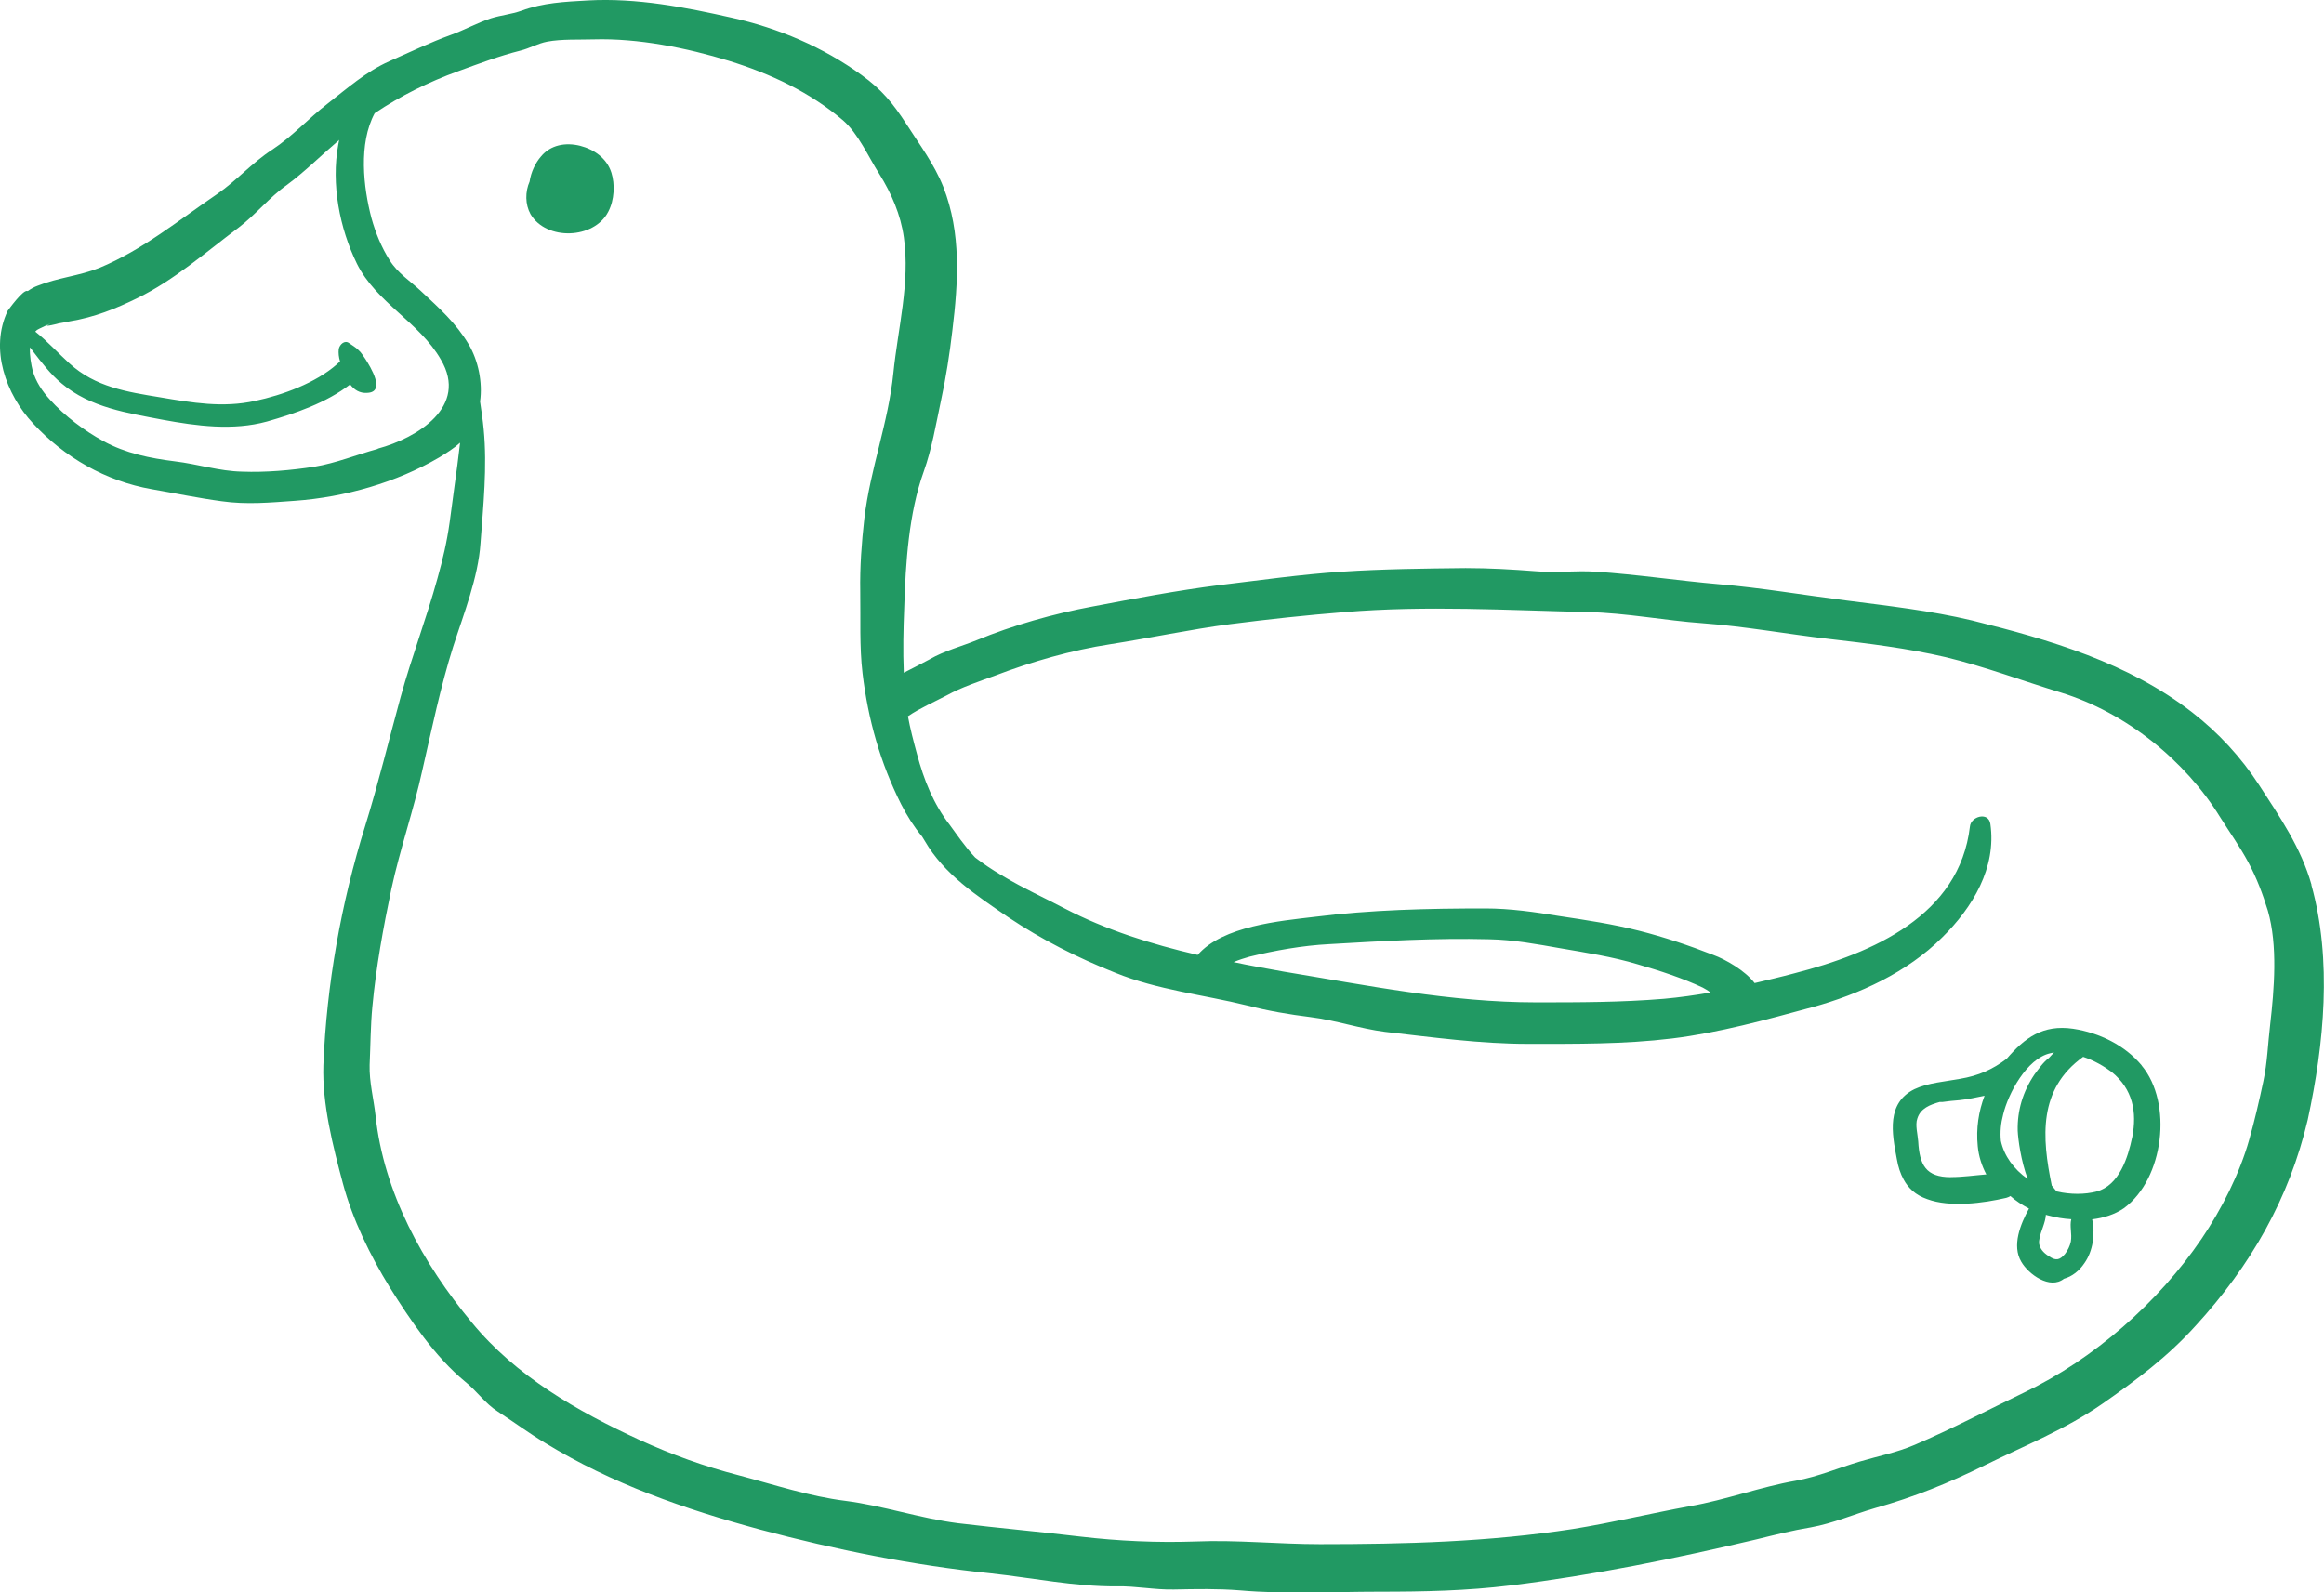 <?xml version="1.0" encoding="UTF-8"?>
<svg xmlns="http://www.w3.org/2000/svg" width="89" height="61" viewBox="0 0 89 61" fill="none">
  <g clip-path="url(#clip0_7211_24095)">
    <path d="M88.521 33.891C88.121 32.468 87.303 31.288 86.503 30.054C85.825 29.009 84.956 28.067 83.963 27.296C81.527 25.395 78.501 24.504 75.525 23.768C73.942 23.391 72.272 23.204 70.671 22.997C69.053 22.791 67.452 22.517 65.836 22.38C64.252 22.243 62.688 22.003 61.104 21.899C60.338 21.849 59.574 21.95 58.825 21.883C57.919 21.813 57.033 21.762 56.128 21.762C54.544 21.779 52.962 21.796 51.396 21.899C49.812 22.003 48.282 22.224 46.7 22.413C45.065 22.62 43.447 22.928 41.829 23.235C40.35 23.509 38.785 23.954 37.411 24.52C36.82 24.761 36.159 24.931 35.602 25.256C35.29 25.427 34.941 25.599 34.611 25.77C34.577 24.931 34.594 24.11 34.629 23.252C34.68 21.575 34.802 19.655 35.376 18.062C35.688 17.188 35.844 16.246 36.037 15.34C36.227 14.466 36.367 13.559 36.471 12.668C36.698 10.801 36.82 8.934 36.123 7.154C35.774 6.28 35.217 5.544 34.714 4.756C34.192 3.951 33.775 3.437 32.991 2.872C31.529 1.81 29.809 1.075 28.034 0.681C26.23 0.274 24.387 -0.084 22.525 0.017C21.62 0.068 20.802 0.104 19.968 0.411C19.584 0.548 19.184 0.582 18.801 0.702C18.279 0.873 17.793 1.147 17.271 1.336C16.47 1.627 15.687 2.004 14.906 2.348C14.018 2.742 13.288 3.393 12.541 3.974C11.811 4.539 11.201 5.224 10.418 5.738C9.651 6.235 9.061 6.92 8.314 7.434C6.852 8.427 5.461 9.575 3.808 10.26C3.042 10.568 2.207 10.637 1.443 10.945C1.304 10.995 1.182 11.065 1.06 11.151C0.904 11.048 0.313 11.886 0.294 11.905C-0.402 13.361 0.223 15.108 1.268 16.221C2.469 17.523 4.05 18.429 5.807 18.739C6.696 18.892 7.599 19.082 8.487 19.2C9.444 19.337 10.349 19.251 11.306 19.183C13.202 19.046 15.184 18.482 16.819 17.523C17.098 17.352 17.376 17.18 17.62 16.958C17.585 17.249 17.549 17.54 17.515 17.814C17.41 18.549 17.324 19.27 17.22 20.005C17.115 20.759 16.958 21.427 16.751 22.163C16.333 23.686 15.76 25.176 15.342 26.701C14.891 28.345 14.491 30.007 13.986 31.634C13.063 34.597 12.507 37.713 12.384 40.796C12.333 42.285 12.751 43.912 13.132 45.334C13.498 46.704 14.176 48.093 14.923 49.308C15.706 50.558 16.663 51.98 17.81 52.922C18.262 53.282 18.576 53.761 19.062 54.07C19.67 54.464 20.246 54.892 20.871 55.269C23.446 56.845 26.211 57.804 29.115 58.592C32.002 59.363 34.977 59.962 37.953 60.269C39.536 60.44 41.189 60.783 42.77 60.767C43.5 60.75 44.215 60.904 44.962 60.887C45.814 60.87 46.631 60.853 47.483 60.92C49.24 61.074 51.049 60.971 52.806 60.971C54.563 60.971 56.164 60.937 57.851 60.731C61.033 60.337 64.148 59.703 67.262 58.967C67.957 58.796 68.636 58.624 69.349 58.506C70.2 58.352 70.984 58.008 71.801 57.77C73.314 57.343 74.62 56.812 76.011 56.127C77.542 55.372 79.091 54.757 80.499 53.782C81.805 52.873 83.021 51.965 84.082 50.785C86.186 48.491 87.665 45.922 88.378 42.89C89.005 39.997 89.317 36.777 88.517 33.899L88.521 33.891ZM14.471 17.194C13.654 17.418 12.87 17.742 12.036 17.879C11.147 18.016 10.174 18.102 9.27 18.067C8.401 18.05 7.567 17.776 6.696 17.672C5.739 17.552 4.816 17.365 3.965 16.901C3.218 16.491 2.486 15.943 1.912 15.308C1.617 14.984 1.373 14.624 1.251 14.196C1.199 13.989 1.129 13.631 1.146 13.305C1.18 13.338 1.216 13.391 1.251 13.441C1.58 13.869 1.946 14.35 2.364 14.691C3.459 15.616 4.885 15.82 6.225 16.078C7.53 16.318 8.922 16.505 10.225 16.147C11.304 15.839 12.504 15.428 13.408 14.725C13.564 14.931 13.774 15.068 14.052 15.049C14.799 15.032 14.174 14.038 14.001 13.764C13.913 13.644 13.844 13.507 13.722 13.404C13.617 13.3 13.495 13.233 13.373 13.146C13.2 13.01 13.007 13.197 12.973 13.37C12.956 13.524 12.973 13.678 13.024 13.85C12.973 13.884 12.937 13.92 12.902 13.954C12.085 14.672 10.816 15.136 9.771 15.357C8.536 15.631 7.353 15.426 6.135 15.22C4.866 15.013 3.648 14.826 2.657 13.918C2.24 13.54 1.805 13.062 1.351 12.702L1.403 12.651C1.454 12.601 2.115 12.308 1.871 12.428C1.559 12.565 2.323 12.377 2.22 12.394C2.377 12.361 2.533 12.344 2.672 12.308C3.611 12.154 4.429 11.828 5.264 11.417C6.672 10.732 7.89 9.653 9.125 8.728C9.786 8.231 10.308 7.563 10.987 7.084C11.682 6.57 12.256 5.989 12.9 5.441C12.935 5.407 12.971 5.39 12.988 5.355C12.971 5.424 12.971 5.491 12.954 5.542C12.676 7.049 13.005 8.745 13.667 10.098C14.414 11.604 16.068 12.342 16.886 13.779C17.947 15.576 15.98 16.775 14.467 17.186L14.471 17.194ZM86.938 39.251C86.85 39.986 86.833 40.69 86.676 41.426C86.52 42.161 86.347 42.915 86.137 43.653C85.771 44.955 85.076 46.325 84.311 47.454C82.659 49.886 80.189 52.06 77.51 53.345C76.118 54.013 74.727 54.749 73.317 55.349C72.638 55.64 71.925 55.777 71.23 55.983C70.412 56.224 69.629 56.565 68.777 56.719C67.403 56.959 66.097 57.454 64.723 57.694C63.227 57.968 61.731 58.329 60.235 58.569C56.999 59.066 53.816 59.15 50.546 59.15C48.962 59.15 47.363 58.98 45.78 59.047C44.335 59.098 42.822 59.03 41.379 58.86C39.815 58.672 38.248 58.535 36.683 58.346C35.221 58.158 33.83 57.678 32.368 57.49C30.994 57.319 29.655 56.873 28.298 56.514C26.975 56.171 25.74 55.726 24.505 55.162C22.087 54.049 19.756 52.713 18.069 50.659C16.19 48.398 14.694 45.676 14.381 42.73C14.311 42.096 14.137 41.445 14.155 40.796C14.189 40.06 14.189 39.306 14.259 38.568C14.399 37.062 14.677 35.536 14.989 34.047C15.319 32.523 15.841 31.034 16.173 29.508C16.539 27.915 16.869 26.305 17.356 24.765C17.757 23.515 18.313 22.127 18.401 20.81C18.506 19.371 18.662 17.898 18.523 16.444C18.489 16.084 18.435 15.726 18.384 15.382C18.489 14.647 18.313 13.806 17.949 13.191C17.461 12.369 16.819 11.804 16.124 11.153C15.706 10.759 15.235 10.468 14.923 9.971C14.61 9.474 14.384 8.926 14.227 8.361C13.915 7.179 13.722 5.502 14.349 4.337C15.34 3.669 16.419 3.138 17.549 2.727C18.349 2.436 19.114 2.145 19.931 1.939C20.28 1.853 20.593 1.665 20.959 1.595C21.515 1.492 22.159 1.526 22.733 1.509C24.437 1.459 26.299 1.834 27.917 2.331C29.518 2.828 31.014 3.53 32.283 4.609C32.874 5.123 33.257 6.012 33.674 6.663C34.143 7.417 34.492 8.222 34.614 9.095C34.858 10.825 34.387 12.571 34.213 14.284C34.023 16.185 33.325 17.965 33.1 19.868C32.996 20.793 32.927 21.718 32.944 22.66C32.961 23.688 32.91 24.767 33.032 25.793C33.242 27.557 33.711 29.217 34.511 30.81C34.738 31.255 34.999 31.666 35.311 32.043C35.346 32.093 35.382 32.163 35.416 32.214C36.163 33.499 37.4 34.304 38.599 35.126C39.904 36 41.259 36.685 42.721 37.266C44.322 37.917 46.096 38.105 47.766 38.516C48.566 38.722 49.367 38.859 50.184 38.96C51.158 39.081 52.081 39.405 53.037 39.525C54.846 39.732 56.691 39.986 58.517 39.986C60.342 39.986 62.187 40.003 64.03 39.78C65.856 39.557 67.63 39.062 69.404 38.581C71.213 38.084 73.041 37.245 74.378 35.909C75.545 34.761 76.465 33.237 76.223 31.56C76.153 31.08 75.476 31.27 75.44 31.663C75.04 35.071 71.718 36.51 68.726 37.281C68.221 37.418 67.698 37.538 67.195 37.658C66.829 37.178 66.082 36.75 65.612 36.579C64.689 36.219 63.732 35.895 62.776 35.654C61.768 35.397 60.74 35.243 59.715 35.09C58.776 34.936 57.836 34.799 56.879 34.799C54.688 34.799 52.496 34.849 50.321 35.123C49.035 35.277 46.824 35.467 45.867 36.579C44.093 36.169 42.353 35.621 40.771 34.799C40.024 34.405 39.188 34.028 38.423 33.566C38.406 33.549 38.372 33.532 38.336 33.516C37.987 33.309 37.657 33.088 37.345 32.848C36.944 32.42 36.598 31.906 36.371 31.598C35.744 30.793 35.38 29.868 35.119 28.893C34.98 28.379 34.858 27.917 34.77 27.437C35.221 27.129 35.778 26.889 36.266 26.632C36.822 26.324 37.501 26.101 38.111 25.878C39.502 25.346 41.052 24.902 42.511 24.679C44.059 24.438 45.555 24.114 47.122 23.907C48.583 23.72 50.026 23.564 51.505 23.446C54.602 23.189 57.733 23.376 60.811 23.446C62.29 23.48 63.752 23.77 65.211 23.874C66.829 23.994 68.411 24.285 70.012 24.472C71.508 24.643 73.056 24.832 74.517 25.174C76.013 25.534 77.458 26.082 78.918 26.526C81.422 27.298 83.684 29.129 85.024 31.305C85.39 31.887 85.771 32.418 86.103 33.035C86.432 33.653 86.642 34.217 86.85 34.885C87.233 36.221 87.094 37.882 86.938 39.251ZM47.241 36.853C47.451 36.767 47.659 36.7 47.849 36.647C48.823 36.407 49.885 36.219 50.893 36.166C52.945 36.046 54.981 35.926 57.033 35.979C57.956 35.996 58.859 36.166 59.747 36.322C60.738 36.493 61.748 36.647 62.722 36.94C63.557 37.18 64.445 37.471 65.209 37.831C65.297 37.882 65.4 37.934 65.505 38.019C64.914 38.122 64.321 38.206 63.73 38.259C62.095 38.396 60.46 38.396 58.825 38.396C55.554 38.396 52.355 37.745 49.136 37.214C48.491 37.093 47.866 36.99 47.239 36.853H47.241Z" fill="#219963"></path>
    <path d="M23.413 6.612C23.24 6.064 22.752 5.721 22.213 5.584C21.656 5.447 21.083 5.55 20.717 5.995C20.507 6.235 20.334 6.593 20.282 6.953C20.109 7.347 20.109 7.828 20.317 8.203C20.924 9.231 22.752 9.162 23.291 8.116C23.535 7.655 23.553 7.054 23.413 6.61V6.612ZM82.017 40.81C81.373 40.039 80.399 39.56 79.391 39.407C78.224 39.236 77.529 39.767 76.85 40.555C76.311 40.966 75.772 41.206 75.059 41.326C74.502 41.429 73.824 41.48 73.319 41.72C72.24 42.251 72.45 43.397 72.64 44.392C72.692 44.7 72.779 44.957 72.901 45.18C73.075 45.505 73.353 45.778 73.807 45.934C74.676 46.259 75.964 46.088 76.833 45.884C76.885 45.867 76.938 45.85 76.99 45.814C77.199 46.002 77.441 46.158 77.702 46.295C77.373 46.893 77.041 47.717 77.407 48.332C77.685 48.813 78.503 49.411 79.042 48.983C79.355 48.897 79.633 48.676 79.825 48.385C80.155 47.923 80.243 47.255 80.121 46.708C80.555 46.657 80.99 46.52 81.339 46.28C82.869 45.151 83.218 42.255 82.017 40.816V40.81ZM74.712 45.092C73.755 45.092 73.511 44.63 73.46 43.722C73.443 43.465 73.338 43.088 73.426 42.847C73.548 42.453 73.914 42.316 74.278 42.213H74.383C74.609 42.179 74.8 42.163 75.027 42.144C75.356 42.11 75.671 42.041 76.001 41.973C75.774 42.572 75.671 43.222 75.74 43.907C75.774 44.285 75.896 44.662 76.069 44.986C75.635 45.02 75.164 45.089 74.712 45.089V45.092ZM77.27 43.311C77.287 43.654 77.392 44.459 77.653 45.161C77.114 44.784 76.748 44.27 76.626 43.705C76.591 43.362 76.626 43.02 76.713 42.694C76.904 41.889 77.619 40.553 78.505 40.349C78.556 40.332 78.61 40.332 78.661 40.315C78.59 40.384 78.539 40.452 78.471 40.521C78.244 40.692 78.07 40.949 77.914 41.156C77.463 41.823 77.253 42.542 77.27 43.313V43.311ZM79.305 47.559C79.271 47.73 79.183 47.902 79.078 48.039C78.869 48.279 78.73 48.296 78.471 48.126C78.227 47.972 78.122 47.818 78.087 47.629C78.087 47.559 78.088 47.508 78.105 47.441C78.156 47.15 78.331 46.843 78.349 46.533C78.383 46.55 78.419 46.55 78.471 46.566C78.732 46.636 79.027 46.687 79.322 46.703C79.252 46.977 79.357 47.251 79.305 47.559ZM81.653 43.568C81.497 44.322 81.165 45.401 80.296 45.639C79.845 45.76 79.288 45.76 78.766 45.639C78.695 45.57 78.644 45.486 78.575 45.416C78.192 43.566 78.053 41.716 79.776 40.483C80.194 40.62 80.577 40.844 80.872 41.065C81.672 41.716 81.846 42.588 81.655 43.566L81.653 43.568Z" fill="#219963"></path>
  </g>
  <defs>
    <clipPath id="clip0_7211_24095">
      <rect width="89" height="61" fill="white"></rect>
    </clipPath>
  </defs>
</svg>
